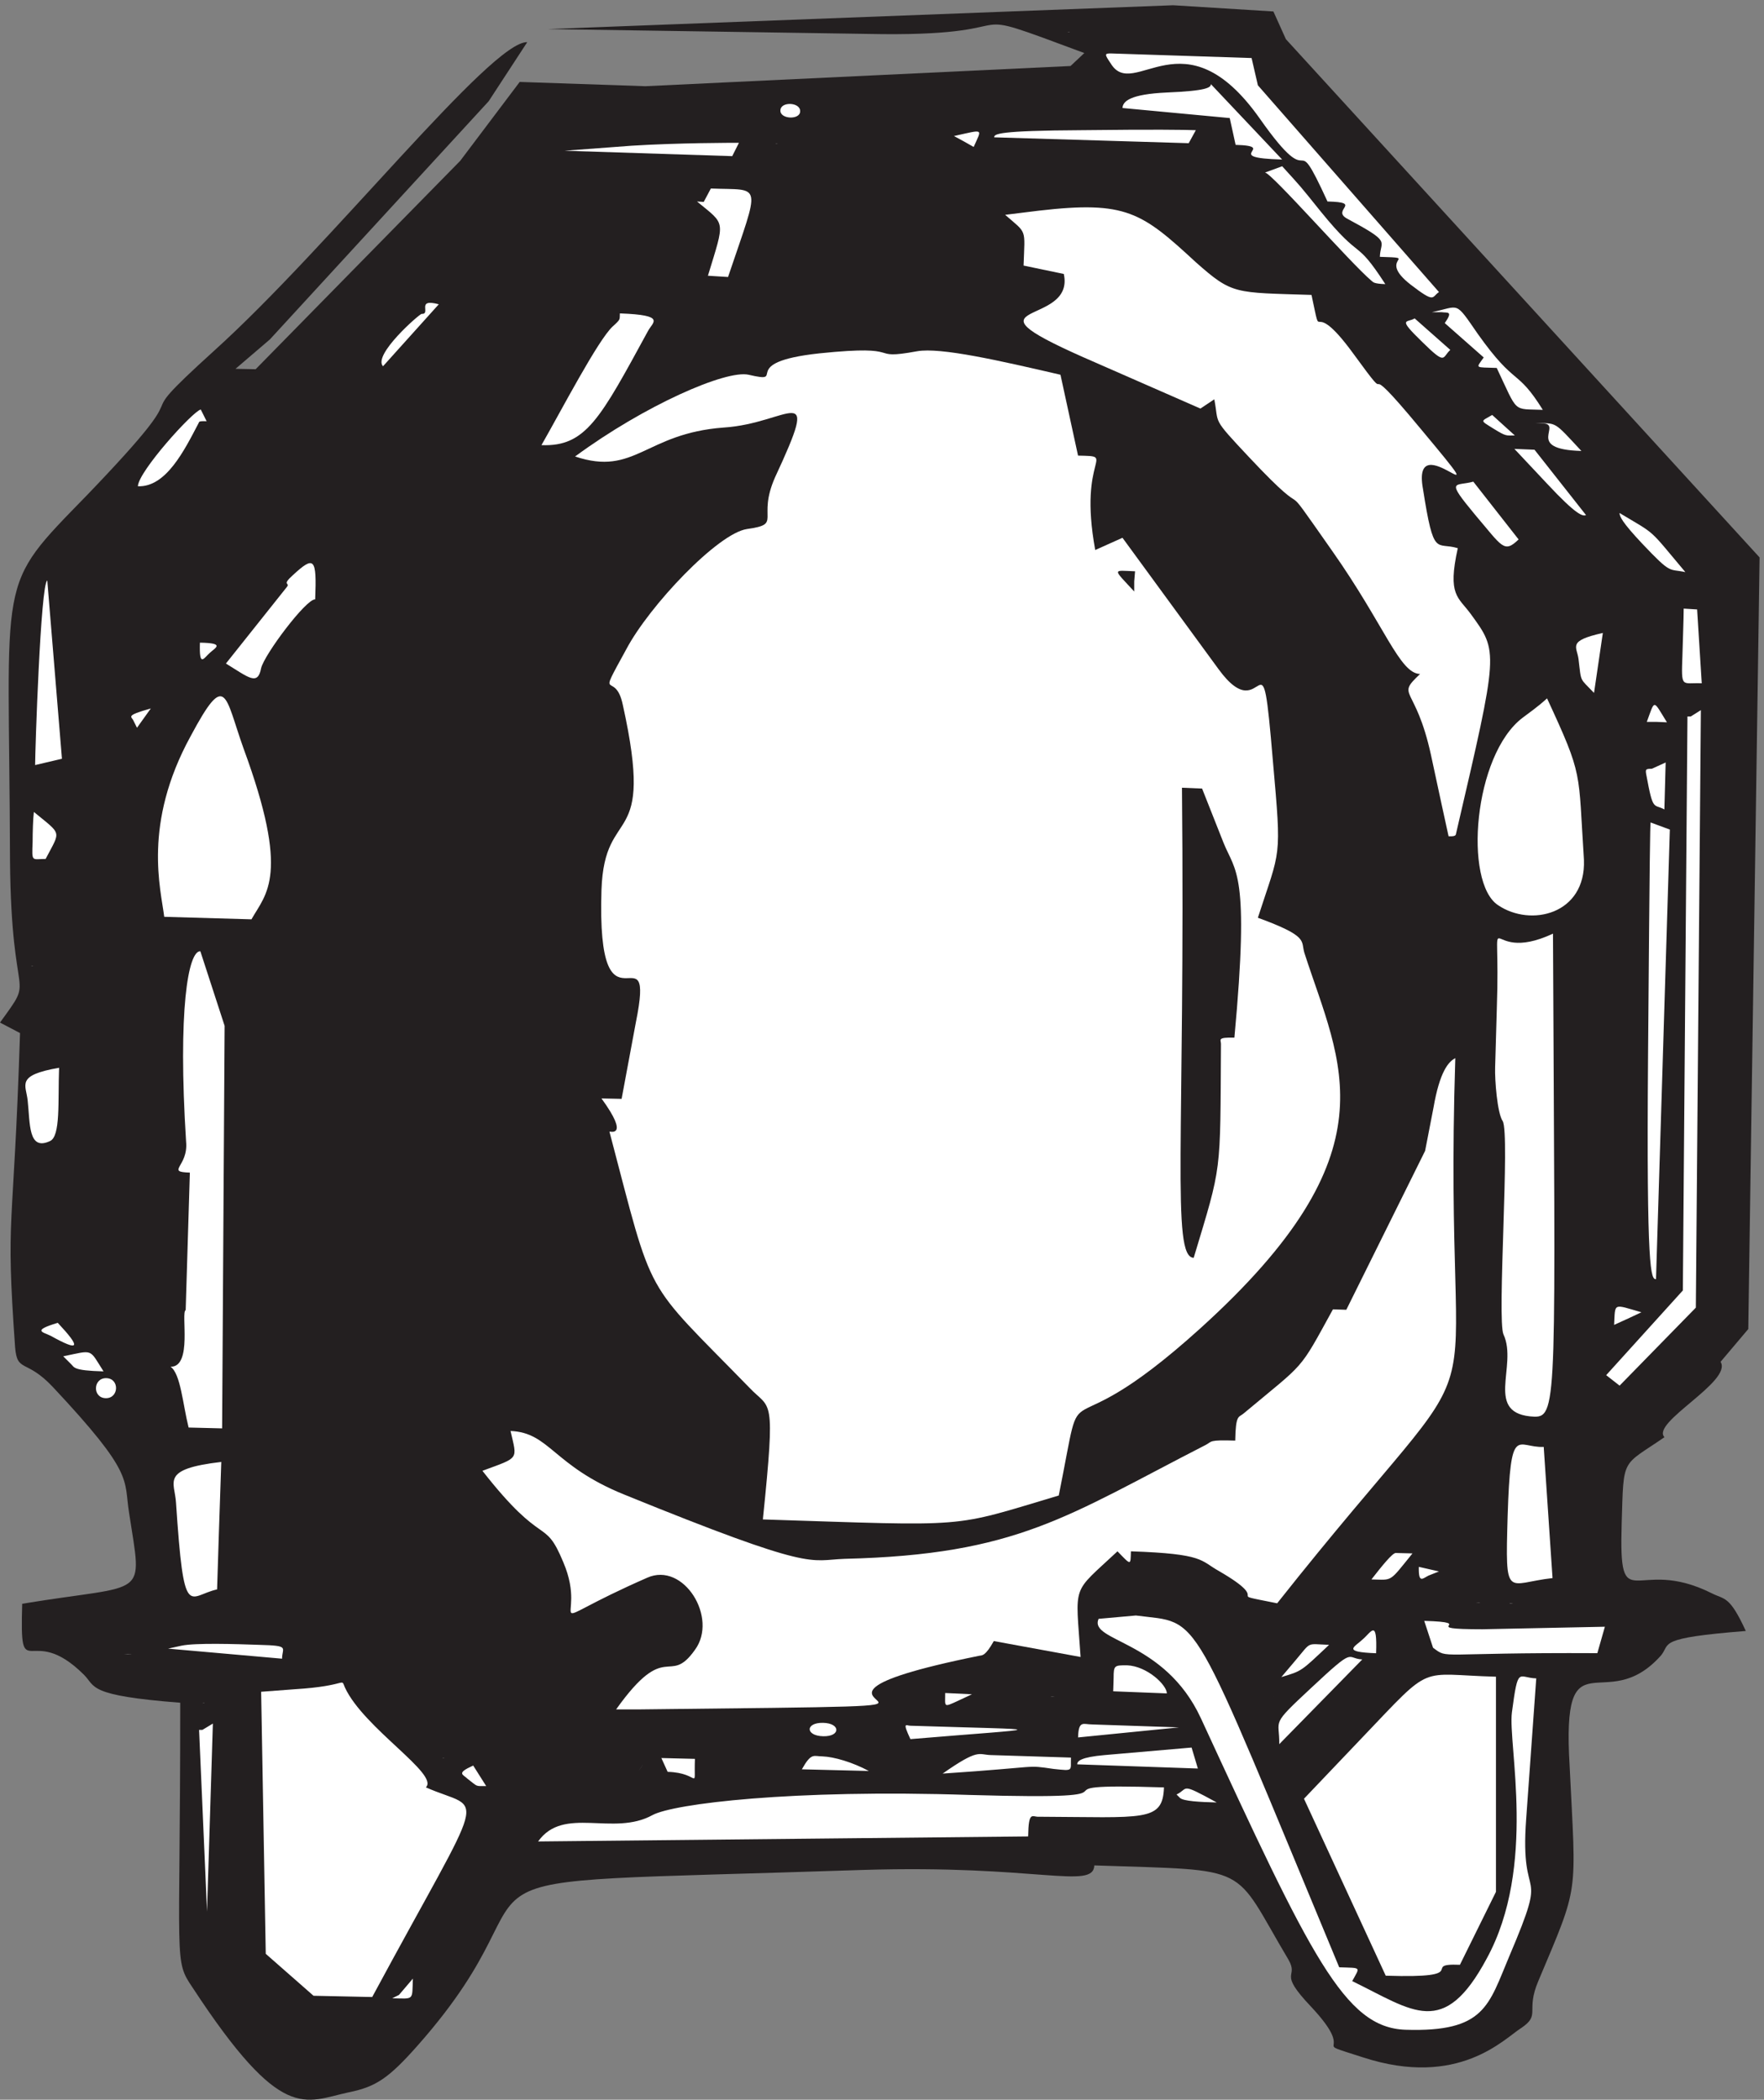 <svg xmlns="http://www.w3.org/2000/svg" xml:space="preserve" width="302.463" height="359.881"><rect width="100%" height="100%" fill="#808080" stroke="none"/><path d="m1512.5 2699 129.17-8.01 16.11-35.72 610.69-667.86-14.58-994.359-35.7-42.231c15.7-25.371-90.27-78.289-72.36-97.148-55.69-38.391-52.5-24.371-55.14-110.844-3.75-126.359 16.81-40.558 116.12-90.297 16.8-8.511 22.77-2.672 43.88-48.582-115.69-9.179-96.8-16.187-109.16-31.379-72.5-81.621-128.61 33.051-117.92-143.218 8.2-169.59 13.06-149.563-40.42-276.59-16.8-39.391 3.75-43.231-22.22-60.59-21.53-13.524-80.55-77.793-203.75-37.723-75 24.2-3.75-2.168-66.94 65.262-44.31 46.57-15.14 36.219-29.17 60.598-74.03 124.351-43.75 114.5-250.28 121.511-1.52-31.879-74.02 1.168-298.75-5.84-614.439-20.531-363.189 11.348-573.885-226.511-36.804-41.57-53.472-52.918-88.054-59.93-57.918-12.348-86.532-41.059-201.668 134.543-24.864 36.727-16.114 27.039-16.114 367.398-120.554 9.352-108.609 20.7-124.304 36.219-70.278 69.781-82.778-18.859-79.446 91.313 163.196 27.039 155 3.84 137.782 117.347-7.086 43.731 7.5 49.243-98.336 162.082-34.582 36.719-45.973 17.86-48.61 51.411-12.5 176.598-2.222 136.708 6.387 404.618L0 1387.99c46.945 64.93 14.582 15.19 12.918 208.15-1.113 377.08-20 349.04 99.441 471.73 162.641 169.09 37.223 71.27 163.75 185.95 149.168 134.54 357.223 399.28 403.614 397.61L630 2575.31l-282.082-306.97-44.309-37.89 25.973-.5 263.75 268.58L670 2600.18l162.082-5.51 548.058 26.04 17.78 16.7c-177.23 65.93-57.78 22.7-259.86 24.37l-431.81 6.51L1512.5 2699" style="fill:#231f20;fill-opacity:1;fill-rule:evenodd;stroke:none" transform="matrix(.133 0 0 -.133 0 359.867)"/><path d="M1377.91 2663.95c5.42 0-5.41.5 0 0m54.09-27.05c-8.11 0-8.11-1.08 0-12.96 29.72-49.19 94.57 67.55 192.38-71.36 74.57-105.92 38.91-1.61 87.02-106.47 46.46-1.08 4.32-10.8 25.4-22.15 58.36-31.33 42.7-27.56 42.14-49.18 53.51-1.61-5.39-.55 39.46-35.67 32.43-24.86 27-16.2 36.74-9.73l-233.47 266.44-8.1 35.14-181.57 5.94" style="fill:#fff;fill-opacity:1;fill-rule:evenodd;stroke:none" transform="matrix(.133 0 0 -.133 0 359.867)"/><path d="M1504.34 2586.55c-47.54-2.17-56.72-11.34-57.26-19.97l138.31-12.96 7.56-34.54c56.72-1.62-21.61-16.73 59.96-18.89l-91.83 97.15c0-4.32-4.87-8.63-56.74-10.79m-98.3-18.25c2.16 0-2.15 0 0 0m-399.94-4.9c-.54-11.38 25.44-12.46 25.44-1.09.55 11.92-25.44 13-25.44 1.09" style="fill:#fff;fill-opacity:1;fill-rule:evenodd;stroke:none" transform="matrix(.133 0 0 -.133 0 359.867)"/><path d="M1394.64 2538c-108.1-.54-112.97-4.87-112.97-9.2l250.81-7.57 9.19 16.77c-17.29.55-51.89 1.09-147.03 0m-151.81-14.58 12.43-7.04c10.8 24.37 14.04 22.75-25.4 14.08l12.97-7.04m-428.56-5.45-86.493-6.45 216.215-6.98 8.649 17.19c-9.735 0-77.832 0-138.371-3.76m186.98 2.76c5.42-.5-5.418 0 0 0m629.58-37.33c8.1 0 110.28-116.76 137.3-139.47 2.16-1.61 2.16-3.78 17.84-4.32-40 61.63-29.19 27.03-83.24 93.52-28.66 35.67-23.79 29.73-49.73 58.38l-22.17-8.11m-723.576-37.85-8.645.54c37.293-30.81 36.211-22.7 14.055-95.67l25.938-1.62c42.152 124.85 44.316 111.34-22.157 114.04l-9.191-17.29m432.356-11.23-43.77-5.4c28.64-24.87 25.39-16.76 23.75-65.39l51.87-10.81c15.17-68.65-139.93-34.02 24.35-106.97l151.81-66.5 17.85 11.91c6.46-32.97-4.33-22.17 44.85-74.6 92.39-98.32 28.08-8.11 106.95-120.48 68.12-96.72 87.02-158.36 113.5-158.86-31.9-30.27-5.94-13.01 14.04-104.32 7.58-35.13 21.62-100.52 22.71-104.82 10.27-.55 9.18 2.15 9.7 3.75 55.12 236.71 54.6 233.46 18.94 282.64-16.21 22.17-30.29 23.77-16.77 84.86-28.08 8.6-30.81-13.51-44.85 76.15-16.21 88.66 106.99-54.03-2.69 77.3-90.79 109.68-25.39 12.41-87.54 97.82-57.29 78.35-38.35 4.3-53.51 75.1-99.42 3.25-101.58 0-149.12 42.13-69.68 64.34-89.7 79.45-202.07 66.49m519.19-130.89c7.03-1.08 15.13 2.16 3.79-14.04l50.24-44.28c-10.26-14.59-11.88-12.43 16.76-13.51 28.09-59.4 19.99-52.38 59.43-54.01-34.04 54.55-34.58 28.63-83.75 97.75-30.26 43.75-22.7 35.64-59.44 28.09h12.97m-1283.941 27.01c0-4.34 0 4.34 0 0m1258.661-65.31c31.34-30.84 25.4-20.02 36.21-10.28l-45.93 40.58c-9.73-5.95-23.24 1.62 9.72-30.3m-1289.993 36.11c-2.699 0-63.25-52.88-49.734-67.46l71.902 79.87c-30.273 8.1-9.191-12.95-22.168-12.41m246.442-16.11c-18.926-17.3-66.504-108.67-91.914-153.01 57.312-2.16 75.695 34.06 137.336 147.06 5.949 11.36 24.332 20.55-36.223 22.71-.543-8.11 1.617-7.03-9.199-16.76" style="fill:#fff;fill-opacity:1;fill-rule:evenodd;stroke:none" transform="matrix(.133 0 0 -.133 0 359.867)"/><path d="M1056.4 2250.41c-109.134-11.82-38.36-39.95-91.31-27.57-29.192 6.52-134-39.39-223.699-105.34 77.3-25.89 90.214 29.71 191.281 37.26 85.368 5.4 127.028 65.94 66.449-64.27-23.766-54.02 10.269-59.98-36.164-66.5-37.324-5.4-125.926-98.82-155.633-155.08-39.972-72.93-14.078-24.31-4.328-71.81 42.172-190.19-23.766-124.81-27.574-238.34-6.457-205.85 70.777-39.96 44.301-170.73l-18.34-98.35-25.961.55c37.328-51.32 10.269-42.19 10.269-42.75 58.379-221.49 41.586-187.49 180.497-330.089 27.574-29.243 34.032-6.52 17.304-169.7 271.228-8.66 239.908-11.363 381.468 30.829 36.23 180.41-7.56 43.679 182.11 215.058 252.38 228.012 181.02 340.432 134.58 484.142-4.84 15.65 6.46 21.05-59.99 45.36 29.19 90.26 30.8 73.03 19.44 201.09-15.63 186.38-9.69 36.14-70.26 119.41l-123.73 169.14-35.14-15.74c-22.67 123.22 29.19 120.52-22.15 121.64l-22.66 104.22c-77.3 17.89-154.54 35.68-184.83 30.27-67.55-12.38-10.27 9.23-125.93-2.7" style="fill:#fff;fill-opacity:1;fill-rule:evenodd;stroke:none" transform="matrix(.133 0 0 -.133 0 359.867)"/><path d="m1881.56 2211.04 21.07-30.83c33.48 15.68-16.74 23.8-15.67 61.12-26.46 1.63-32.94 10.82-5.4-30.29" style="fill:#231f20;fill-opacity:1;fill-rule:evenodd;stroke:none" transform="matrix(.133 0 0 -.133 0 359.867)"/><path d="M1924.8 2153.77c17.31-10.79 16.77-9.18 28.12-9.18l-29.2 26.43c-14.59-8.63-16.22-6.47 1.08-17.25m63.24 6.46c28.59-.54-24.29-33.46 50.71-35.62-36.69 39.4-30.75 35.08-59.35 36.16l8.64-.54m-1729.216 17.8c-10.265-2.16-80.504-79.96-81.047-98.87 36.2-1.62 59.973 46.47 77.805 80.5 1.625 2.16-1.082 3.79 10.809 3.25l-7.567 15.12m1735.666-95.57c38.35-41.05 45.91-42.14 50.23-40.52l-66.43 84.27-25.93 1.08 42.13-44.83" style="fill:#fff;fill-opacity:1;fill-rule:evenodd;stroke:none" transform="matrix(.133 0 0 -.133 0 359.867)"/><path d="M2029.57 2102.95c-.54-19.47 27.62-30.83 42.78-31.91.54 28.67 4.87 24.34-42.24 44.9l-.54-12.99" style="fill:#231f20;fill-opacity:1;fill-rule:evenodd;stroke:none" transform="matrix(.133 0 0 -.133 0 359.867)"/><path d="M1902.1 2041.9c34.59-40.48 36.76-49.65 55.68-31.3l-58.39 74.48c-23.24-6.47-36.75 4.32 2.71-43.18m215.01-36.68c38.38-40.52 33.51-31.87 55.67-36.74-48.64 57.81-36.21 47.01-84.86 76.18 0-4.32 3.24-11.88 29.19-39.44" style="fill:#fff;fill-opacity:1;fill-rule:evenodd;stroke:none" transform="matrix(.133 0 0 -.133 0 359.867)"/><path d="m2040.42 2029.53-4.86-8.66c38.33-1.63 37.25-3.25 9.18 16.78l-4.32-8.12m-578.17-73v-13.02c-28.09 30.38-28.09 27.12 1.08 26.04l-1.08-13.02" style="fill:#231f20;fill-opacity:1;fill-rule:evenodd;stroke:none" transform="matrix(.133 0 0 -.133 0 359.867)"/><path d="M2179.87 1938.16c8.61-.5-8.62.51 0 0m-1802.19 26.52c-15.664-14.04-2.7-9.18-8.102-15.66l-78.328-98.35c29.168-17.83 41.055-29.18 45.375-5.95 4.32 17.84 58.34 89.7 69.688 88.62 2.16 53.5-1.083 56.74-28.633 31.34m1791.3-103.77c-1.62-43.27-1.08-34.62 24.91-35.69l-5.96 95.17-17.32 1.08c0-12.98-1.09-38.93-1.63-60.56M60.95 1957.7c-8.65-4.32-15.673-220.02-15.673-237.86l34.582 8.11-18.91 229.75m1974.071-101.12c3.79-31.35 1.08-23.78 20.01-43.78l11.36 77.29c-45.97-10.27-33.53-17.29-31.37-33.51m-1764.309 8.05c7.019 6.47 19.984 12.4-12.965 12.94-1.078-32.88 4.863-19.94 12.965-12.94m1692.419-83.69c-63.75-48.11-76.18-212.42-31.88-241.62 42.15-28.64 113.47-11.89 110.77 58.38-7.56 116.22-.54 106.49-47.55 208.1-4.86-4.32-9.18-8.65-31.34-24.86m172.92-5.48 12.98-.54c-18.39 29.71-15.15 29.71-25.97.54h12.99m43.76 7.02h-4.33l-5.93-739.69-98.86-109.185 17.29-13.496 98.31 100.521 6.48 769.98-12.96-8.13m-2001.544 37.34c8.679 0-8.684 0 0 0m67.519-62.7c-62.176-113.46-38.39-197.2-34.058-232.85l112.445-3.24c18.918 33.49 50.273 56.18-10.274 220.42-24.328 68.08-22.164 101.57-68.113 15.67m-73.496 19.44 4.324-8.65 17.832 24.87c-34.582-9.73-24.316-10.27-22.156-16.22m1957.301-61.5c-8.07 0-8.61-.54-7-8.64 8.62-47.01 9.16-36.21 23.16-43.77l1.62 60.52-17.78-8.11" style="fill:#fff;fill-opacity:1;fill-rule:evenodd;stroke:none" transform="matrix(.133 0 0 -.133 0 359.867)"/><path d="M1577.32 1619.82c15.14-37.83 34.07-36.72 14.06-251.27-22.71.56-17.3-2.7-17.3-8.1-1.09-170.77 1.62-153.47-35.15-275.59-29.2.55-10.82 153.99-15.14 605.76l25.95-1.07 27.58-69.73" style="fill:#231f20;fill-opacity:1;fill-rule:evenodd;stroke:none" transform="matrix(.133 0 0 -.133 0 359.867)"/><path d="M2124.66 1343.23c-2.16-278.87 3.79-285.91 10.27-285.91l17.85 579.38-24.87 9.19c-.54-8.66-1.08-25.94-3.25-302.66M42.055 1620.48c-1.082-26.5-1.082-21.64 16.746-21.64 19.453 37.32 21.617 30.29-15.13 60.57-1.077-8.65-1.616-25.96-1.616-38.93m1887.635-215.14-2.16-75.13c-.55-15.67 2.7-58.91 9.73-69.16 9.73-15.68-7.57-256.69 1.08-275.03 18.92-40.563-26.49-103.223 40-105.934 30.27-.543 26.48 29.727 23.78 622.514-93.51-43.78-67.02 59.99-72.43-97.26m-1671.42 74.6c-15.657.52-29.157-75.65-18.356-245.33 3.234-32.42-26.996-38.92 4.856-39.97l-5.395-177.26c-6.48-2.67 9.176-73.478-19.437-72.911 12.957-9.203 15.656-48.121 23.21-78.36l43.196-1.089 3.238 518.72-31.312 96.2m-216.743-19.5c4.305 0-4.304.5 0 0m1806.533-182.1-10.81-55.7-101.59-204.79-17.23.57c-44.86-81.6-34.05-66.471-115.64-134.58-6.01-4.871-9.75-1.078-10.32-34.567-34.54 1.075-29.66-1.078-37.79-5.437-179.45-91.856-242.67-141.555-465.84-146.938-46.48-1.64-37.79-17.335-283.711 82.676-92.406 37.285-96.145 79.953-146.938 82.11 8.614-37.797 11.864-33.493-36.246-51.34 79.969-102.114 79.399-57.801 104.27-117.805 34.621-81.035-43.238-86.418 108.09-20.004 47.054 21.082 91.914-51.851 61.601-92.93-34.054-48.109-36.168 15.129-101.59-76.726h31.372c580.352 6.512 89.722-1.078 437.152 69.187 3.25.512 7.56-.566 18.37 18.872l111.9-20.512c-6.5 96.726-12.43 79.957 47.55 136.164 17.8-18.36 16.74-18.36 17.31 0 95.08-3.231 89.15-11.899 113.45-25.387 74.6-43.234-.57-26.465 75.1-41.594 306.95 387.421 212.36 162.633 229.66 702.481-8.61-4.31-19.98-16.77-28.12-63.75m-1812.396 9.25c3.242-29.7.54-65.36 28.629-52.39 14.039 5.94 10.258 51.31 11.879 94.53-56.172-9.72-42.668-21.6-40.508-42.14m2063.126-281.07 17.32 8.12c-37.36 10.84-33.57 12.46-35.19-16.249l17.87 8.129M65.273 984.352c37.829-21.016 39.45-15.625 9.188 16.708-34.043-10.24-18.914-11.857-9.188-16.708m25.993-36.161c4.87-4.32 1.625-8.644 42.207-9.722-18.938 29.711-12.446 27.551-51.946 19.445l9.739-9.723m44.863-44.242c17.238-.535 18.316 25.266 1.074 25.801-17.238.539-18.316-25.262-1.074-25.801M1943.66 752.035c-3.24-110.187-1.62-86.426 57.87-79.937l-11.36 169.058c-34.61-1.605-42.72 31.879-46.51-89.121M226.918 769.371c10.266-155.066 15.676-119.953 52.957-111.848 0 4.332 4.324 133.465 5.402 164.266-78.89-9.184-59.976-25.391-58.359-52.418m1572.462-64.93c-4.32 0-17.82-16.761-31.32-34.066 28.08-.539 22.14-4.324 52.92 33.527l-21.6.539m42.22-29.144 13.53 5.371-25.98 5.914c-.54-22.035 4.87-15.047 12.45-11.285m64.31-34.621c8.68-.5-8.68 0 0 0m42.07-1c7.57-.668-7.57 0 0 0" style="fill:#fff;fill-opacity:1;fill-rule:evenodd;stroke:none" transform="matrix(.133 0 0 -.133 0 359.867)"/><path d="M1416.32 619.578c-12.98-29.734 84.84-26.492 131.84-128.051 142.16-308.023 185.38-398.785 263.75-401.476 102.69-3.242 107.02 31.32 134.02 95.074 52.96 124.293 12.98 59.438 21.63 176.691l12.98 181.043c-23.27.516-23.27 17.282-31.37-43.777-5.38-41.086 32.42-198.324-32.43-317.199-55.65-103.735-94.58-67.547-173.46-29.153 10.25 18.907 12.43 16.731-16.76 17.801-196.72 472.817-176.18 442.012-262.11 453.36l-48.09-4.313" style="fill:#fff;fill-opacity:1;fill-rule:evenodd;stroke:none" transform="matrix(.133 0 0 -.133 0 359.867)"/><path d="M1756.76 593.098c-10.28-9.739-27.59-16.231 17.31-17.856 1.63 44.903-5.95 27.59-17.31 17.856m90.73-10.731c20.53-15.137 1.63-5.945 211.81-7.027l9.72 34.066-157.78-3.246c-88.6 0-2.69 8.653-75.1 10.813l11.35-34.606m-177.74-16.793-17.81-21.043c26.99 8.094 24.83 7.016 61.53 41.547-30.22 1.078-22.13 4.856-43.72-20.504m20.55-35.082c-53.5-49.726-40.53-39.453-41.07-72.429l107.02 109.187c-21.62 1.086-7.57 17.844-65.95-36.758M1435.68 543.5l-.54-17.297 69.17-2.707c0 10.817-25.4 35.145-51.34 36.223-16.21 0-17.29 0-17.29-16.219m321.62-75.754-76.19-79.98 105.38-228.051c115.64-3.781 42.69 16.215 95.65 14.051l46.47 94.031v277.219c-101.59 2.707-79.97 18.375-171.31-77.27M233.961 584.984l-17.293-3.785 146.973-12.965c0 14.586 10.804 16.75-29.719 17.829-30.258 1.082-82.133 2.703-99.961-1.079m-69.168-10.742c17.289 0-17.293.5 0 0m1477.917-55.086c8.68-.5-8.68.5 0 0M462.5 547.703c4.305 0-4.305 0 0 0m894.38-28.547c8.67 0-8.68.5 0 0m-121.08-4.859 17.26 8.086-34.53 1.617c0-18.324-2.69-18.863 17.27-9.703m-855.913 14.555-43.219-3.247 5.949-337.71 61.586-54.051 75.645-1.614C631.109 412.691 624.625 368.906 549 402.426c17.828 16.734-79.973 76.172-104.289 128.59-5.93 13.515 5.41 2.164-64.824-2.164M1407.68 483.5c-10.8 0-17.28 5.945-17.82-16.754L1520 479.715l-112.32 3.785M262.57 510.98c-4.375 0 4.375-.503 0 0m911.14-29.14c-5.39 0-10.8 5.937 0-17.266 180.5 15.11 186.98 11.332 0 17.266m-112.47-13.555c22.65-.539 22.65 16.742 0 17.281-23.19.539-23.19-16.742 0-17.281m-125.892-4.879c4.375 0-4.375 0 0 0m488.512-19.418c-30.25-2.703-35.11-7.57-35.11-11.898l155.55-5.406-8.09 27.039-112.35-9.735m-1162.883 32.5h-4.309l10.234-234.09 7.543 242.207-13.468-8.117m1015.913-32.445c-15.68.543-15.12 8.68-61.61-23.871 130.25 8.68 105.39 11.394 143.22 5.969 25.95-2.715 21.62-2.715 22.17 14.648l-103.78 3.254m-216.68-1.707c-11.34 0-14.04 5.379-26.46-16.676l86.39-2.148c-21.06 11.293-44.82 18.285-59.93 18.824m-488.542-1.633c4.305-.5-4.305 0 0 0m254.52-12.953c9.23 12.953-8.688-12.418 0 0m34.562-5.352c42.723-1.074 33.531-26.429 35.152 16.723l-43.261 1.082 8.109-17.805m97.793 5.954c2.152 0-2.152 0 0 0m34.582-1.168c2.152 0-2.152 0 0 0m143.195-4.84c7.56 0-7.57 0 0 0m-533.289-9.102c13.508-10.262 9.184-9.179 23.774-9.179l-16.75 26.46c-22.696-10.261-12.969-11.343-7.024-17.281m646.809-20.617c-229.12 7.559-381.535-11.336-408.57-25.906-50.774-28.078-114.54 12.41-147.52-34.012l631.75 6.473c.55 34.011 5.4 24.84 13.55 25.379 136.17-.539 159.96-7.024 161.56 37.785-201.04 6.476 11.89-17.278-250.77-9.719m271.29-3.719c4.32-4.332 25.9-5.418 47.49-5.957-48.57 26.539-35.62 17.875-51.81 10.289l4.32-4.332M514.375 134.93l-8.68-4.309c28.75-.539 25.493-3.23 26.578 25.313l-17.898-21.004" style="fill:#fff;fill-opacity:1;fill-rule:evenodd;stroke:none" transform="matrix(.133 0 0 -.133 0 359.867)"/></svg>
